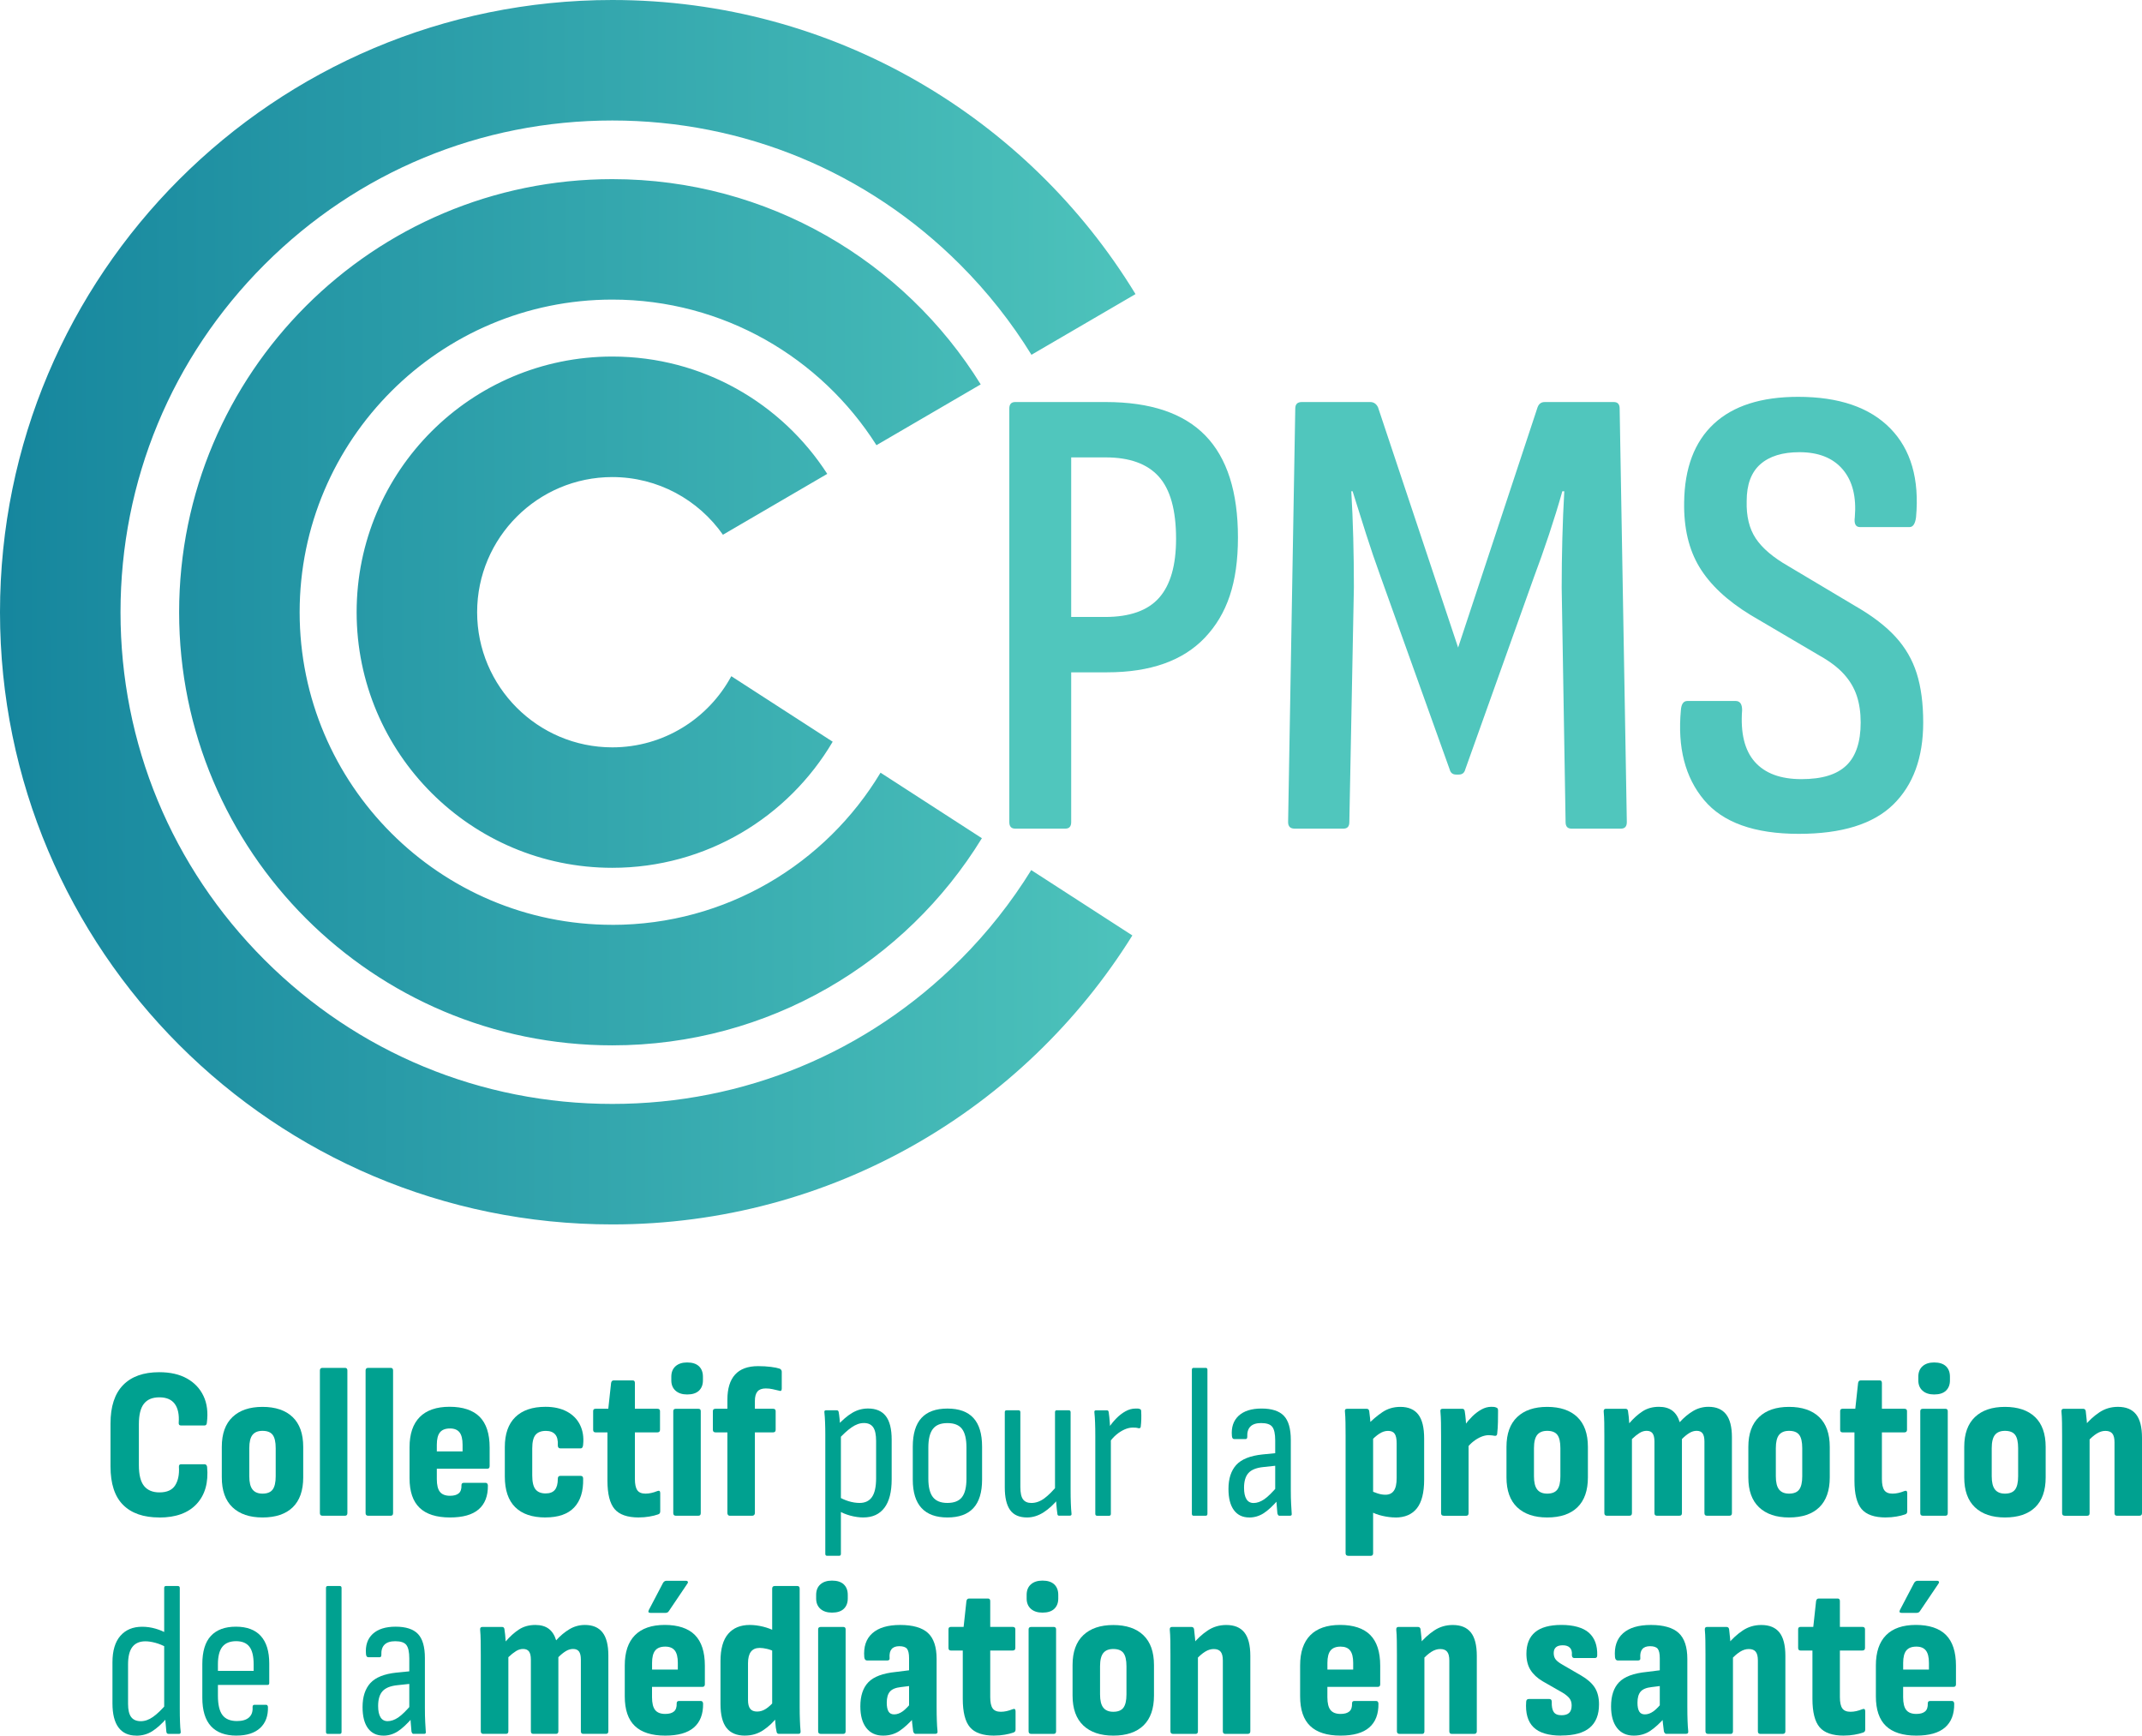 <svg width="274" height="222" viewBox="0 0 274 222" fill="none" xmlns="http://www.w3.org/2000/svg">
<g clip-path="url(#clip0_2002_535)">
<path fill-rule="evenodd" clip-rule="evenodd" d="M78.324 141.202C95.126 141.202 110.924 134.659 122.806 122.779L122.81 122.784C126.322 119.272 129.363 115.415 131.913 111.292L144.849 119.651C131.022 141.84 106.4 156.614 78.324 156.614C35.067 156.614 0 121.555 0 78.307C0 35.059 35.067 0 78.324 0C106.675 0 131.505 15.062 145.253 37.617L131.942 45.38C129.388 41.236 126.335 37.362 122.806 33.834C110.924 21.955 95.126 15.412 78.324 15.412C61.522 15.412 45.724 21.955 33.842 33.834C21.96 45.714 15.415 61.508 15.415 78.307C15.415 95.105 21.96 110.9 33.842 122.779C45.724 134.659 61.522 141.202 78.324 141.202ZM78.324 118.293C56.272 118.293 38.329 100.354 38.329 78.307C38.329 56.26 56.272 38.32 78.324 38.32C92.526 38.32 105.02 45.76 112.115 56.943L125.451 49.167C115.682 33.41 98.23 22.913 78.324 22.913C47.723 22.913 22.914 47.717 22.914 78.311C22.914 108.905 47.723 133.709 78.324 133.709C98.33 133.709 115.861 123.104 125.601 107.214L112.636 98.833C105.637 110.484 92.876 118.298 78.324 118.298V118.293ZM78.324 95.593C68.792 95.593 61.034 87.837 61.034 78.307C61.034 68.777 68.792 61.021 78.324 61.021C84.173 61.021 89.347 63.941 92.476 68.398L105.821 60.613C100 51.587 89.864 45.605 78.324 45.605C60.264 45.605 45.62 60.246 45.62 78.303C45.62 96.359 60.264 111 78.324 111C90.335 111 100.829 104.519 106.516 94.872L93.547 86.492C90.622 91.906 84.898 95.593 78.324 95.593Z" fill="url(#paint0_linear_2002_535)"/>
<path d="M129.859 105.989C129.359 105.989 129.109 105.71 129.109 105.156V52.257C129.109 51.703 129.359 51.424 129.859 51.424H141.441C147.161 51.424 151.411 52.853 154.19 55.715C156.968 58.576 158.356 62.92 158.356 68.752C158.356 74.583 156.952 78.569 154.148 81.539C151.344 84.509 147.161 85.996 141.608 85.996H137.025V105.156C137.025 105.71 136.775 105.989 136.275 105.989H129.859ZM137.025 78.915H141.358C144.524 78.915 146.828 78.094 148.274 76.457C149.719 74.82 150.44 72.309 150.44 68.918C150.44 65.253 149.703 62.6 148.232 60.963C146.761 59.326 144.495 58.505 141.441 58.505H137.025V78.915Z" fill="#50C6BD"/>
<path d="M165.605 105.989C165.051 105.989 164.772 105.71 164.772 105.156L165.688 52.257C165.688 51.703 165.967 51.424 166.521 51.424H175.27C175.716 51.424 176.049 51.645 176.27 52.091L186.519 82.83L196.684 52.091C196.851 51.645 197.155 51.424 197.601 51.424H206.433C206.933 51.424 207.183 51.703 207.183 52.257L208.1 105.156C208.1 105.71 207.85 105.989 207.35 105.989H201.017C200.517 105.989 200.267 105.71 200.267 105.156L199.767 75.166C199.767 73.055 199.797 70.959 199.851 68.877C199.905 66.794 199.988 64.782 200.101 62.837H199.851C199.351 64.616 198.78 66.461 198.143 68.377C197.505 70.293 196.851 72.138 196.184 73.917L187.436 98.408C187.323 98.854 187.048 99.075 186.602 99.075H186.269C185.823 99.075 185.548 98.854 185.436 98.408L176.603 73.75C175.937 71.917 175.312 70.085 174.729 68.252C174.145 66.419 173.575 64.616 173.021 62.837H172.854C172.966 64.724 173.05 66.711 173.104 68.793C173.158 70.876 173.187 72.971 173.187 75.083L172.604 105.156C172.604 105.71 172.354 105.989 171.854 105.989H165.605Z" fill="#50C6BD"/>
<path d="M230.097 106.656C224.431 106.656 220.39 105.214 217.973 102.324C215.557 99.437 214.57 95.605 215.016 90.828C215.07 90.049 215.349 89.661 215.849 89.661H222.015C222.569 89.661 222.848 90.049 222.848 90.828C222.627 93.772 223.169 95.98 224.473 97.45C225.777 98.921 227.764 99.658 230.43 99.658C233.097 99.658 234.959 99.075 236.18 97.909C237.4 96.742 238.013 94.91 238.013 92.41C238.013 91.132 237.846 89.995 237.513 88.995C237.179 87.995 236.638 87.079 235.888 86.246C235.138 85.413 234.126 84.634 232.847 83.913L223.931 78.665C220.931 76.832 218.753 74.791 217.39 72.542C216.028 70.293 215.378 67.531 215.432 64.253C215.486 59.867 216.753 56.518 219.223 54.215C221.694 51.912 225.293 50.758 230.014 50.758C235.234 50.758 239.167 52.103 241.804 54.798C244.441 57.493 245.541 61.283 245.095 66.169C244.983 67.002 244.708 67.419 244.262 67.419H237.929C237.375 67.419 237.15 67.002 237.263 66.169C237.484 63.558 236.971 61.517 235.721 60.046C234.471 58.576 232.626 57.839 230.18 57.839C228.014 57.839 226.347 58.351 225.181 59.38C224.014 60.409 223.431 61.975 223.431 64.087C223.377 66.032 223.764 67.627 224.598 68.877C225.431 70.126 226.818 71.305 228.764 72.417L237.429 77.582C239.542 78.802 241.221 80.094 242.471 81.456C243.72 82.818 244.624 84.371 245.179 86.121C245.733 87.87 246.012 89.965 246.012 92.41C246.012 96.909 244.733 100.408 242.179 102.907C239.625 105.406 235.596 106.656 230.097 106.656Z" fill="#50C6BD"/>
<path d="M20.368 194.097C18.356 194.097 16.815 193.56 15.744 192.489C14.673 191.419 14.136 189.773 14.136 187.562V182.08C14.136 179.902 14.673 178.265 15.744 177.165C16.815 176.066 18.356 175.516 20.368 175.516C21.772 175.516 22.951 175.782 23.914 176.32C24.872 176.857 25.58 177.603 26.034 178.565C26.488 179.523 26.63 180.66 26.463 181.972C26.447 182.213 26.343 182.33 26.159 182.33H23.139C22.935 182.33 22.843 182.209 22.86 181.972C22.935 180.939 22.768 180.139 22.36 179.577C21.951 179.015 21.297 178.731 20.393 178.731C19.489 178.731 18.848 179.002 18.414 179.548C17.981 180.093 17.765 180.964 17.765 182.163V187.399C17.765 188.636 17.985 189.528 18.431 190.073C18.873 190.619 19.531 190.89 20.398 190.89C21.356 190.89 22.026 190.59 22.406 189.99C22.785 189.39 22.947 188.603 22.889 187.624C22.872 187.403 22.964 187.291 23.168 187.291H26.159C26.343 187.291 26.455 187.403 26.493 187.624C26.676 189.619 26.234 191.198 25.164 192.36C24.093 193.522 22.493 194.105 20.372 194.105L20.368 194.097Z" fill="#00A190"/>
<path d="M33.579 194.097C31.933 194.097 30.659 193.664 29.742 192.797C28.83 191.931 28.372 190.656 28.372 188.978V185.071C28.372 183.392 28.83 182.118 29.742 181.251C30.654 180.385 31.933 179.952 33.579 179.952C35.225 179.952 36.525 180.385 37.429 181.251C38.333 182.118 38.787 183.392 38.787 185.071V188.978C38.787 190.656 38.337 191.931 37.445 192.797C36.55 193.664 35.262 194.097 33.583 194.097H33.579ZM33.579 191.048C34.187 191.048 34.621 190.873 34.879 190.523C35.137 190.173 35.267 189.611 35.267 188.832V185.233C35.267 184.438 35.137 183.871 34.879 183.53C34.621 183.188 34.187 183.017 33.579 183.017C33.008 183.017 32.583 183.188 32.304 183.53C32.029 183.871 31.888 184.438 31.888 185.233V188.832C31.888 189.607 32.025 190.169 32.304 190.523C32.583 190.873 33.004 191.048 33.579 191.048Z" fill="#00A190"/>
<path d="M41.253 193.876C41.032 193.876 40.92 193.764 40.92 193.543V175.295C40.92 175.074 41.032 174.962 41.253 174.962H44.132C44.336 174.962 44.436 175.074 44.436 175.295V193.543C44.436 193.764 44.336 193.876 44.132 193.876H41.253Z" fill="#00A190"/>
<path d="M47.098 193.876C46.878 193.876 46.765 193.764 46.765 193.543V175.295C46.765 175.074 46.878 174.962 47.098 174.962H49.977C50.181 174.962 50.281 175.074 50.281 175.295V193.543C50.281 193.764 50.181 193.876 49.977 193.876H47.098Z" fill="#00A190"/>
<path d="M57.568 194.097C55.831 194.097 54.535 193.685 53.677 192.864C52.819 192.043 52.389 190.781 52.389 189.082V185.121C52.389 183.421 52.823 182.134 53.689 181.255C54.556 180.381 55.831 179.939 57.51 179.939C59.189 179.939 60.509 180.368 61.359 181.226C62.209 182.084 62.634 183.392 62.634 185.146V187.528C62.634 187.749 62.534 187.862 62.33 187.862H55.877V189.19C55.877 189.948 56.01 190.49 56.276 190.823C56.543 191.156 56.972 191.323 57.564 191.323C58.064 191.323 58.434 191.219 58.684 191.006C58.934 190.794 59.047 190.448 59.03 189.969C59.03 189.765 59.13 189.665 59.334 189.665H62.105C62.288 189.665 62.392 189.778 62.409 189.998C62.426 191.348 62.034 192.364 61.23 193.06C60.426 193.755 59.205 194.097 57.56 194.097H57.568ZM55.877 185.65H59.172V184.792C59.172 184.071 59.043 183.546 58.785 183.213C58.526 182.88 58.118 182.713 57.564 182.713C56.972 182.713 56.543 182.88 56.276 183.213C56.01 183.546 55.877 184.071 55.877 184.792V185.65Z" fill="#00A190"/>
<path d="M69.783 194.097C68.083 194.097 66.792 193.66 65.904 192.781C65.017 191.906 64.575 190.598 64.575 188.861V185.096C64.575 183.417 65.021 182.138 65.917 181.26C66.813 180.385 68.1 179.943 69.779 179.943C70.85 179.943 71.762 180.147 72.52 180.552C73.279 180.96 73.837 181.526 74.195 182.255C74.553 182.984 74.691 183.821 74.595 184.763C74.578 185.096 74.466 185.262 74.262 185.262H71.687C71.466 185.262 71.354 185.133 71.354 184.875C71.391 184.229 71.275 183.759 71.008 183.463C70.741 183.167 70.346 183.022 69.829 183.022C69.237 183.022 68.8 183.188 68.513 183.521C68.225 183.855 68.083 184.434 68.083 185.267V188.728C68.083 189.557 68.221 190.148 68.5 190.498C68.779 190.848 69.212 191.023 69.8 191.023C70.337 191.023 70.729 190.869 70.979 190.565C71.229 190.261 71.354 189.794 71.354 189.165C71.354 188.907 71.454 188.778 71.658 188.778H74.291C74.495 188.778 74.595 188.899 74.595 189.136C74.633 190.744 74.249 191.968 73.445 192.818C72.641 193.668 71.42 194.093 69.775 194.093L69.783 194.097Z" fill="#00A190"/>
<path d="M81.719 194.097C80.261 194.097 79.228 193.739 78.615 193.018C78.007 192.298 77.703 191.09 77.703 189.39V183.213H76.178C75.974 183.213 75.874 183.101 75.874 182.88V180.497C75.874 180.293 75.974 180.193 76.178 180.193H77.811L78.17 176.899C78.207 176.678 78.315 176.565 78.503 176.565H80.94C81.123 176.565 81.215 176.678 81.215 176.899V180.193H84.094C84.315 180.193 84.427 180.293 84.427 180.497V182.88C84.427 183.101 84.315 183.213 84.094 183.213H81.215V189.165C81.215 189.832 81.315 190.311 81.519 190.606C81.723 190.902 82.073 191.048 82.573 191.048C82.815 191.048 83.056 191.019 83.306 190.965C83.556 190.911 83.819 190.827 84.098 190.715C84.34 190.623 84.456 190.715 84.456 190.994V193.318C84.456 193.522 84.365 193.651 84.177 193.705C83.865 193.818 83.494 193.909 83.069 193.98C82.644 194.055 82.19 194.093 81.711 194.093L81.719 194.097Z" fill="#00A190"/>
<path d="M87.898 178.365C87.269 178.365 86.777 178.202 86.414 177.882C86.056 177.557 85.873 177.119 85.873 176.565V176.095C85.873 175.524 86.052 175.074 86.414 174.753C86.773 174.433 87.269 174.27 87.898 174.27C88.564 174.27 89.064 174.433 89.406 174.753C89.747 175.078 89.918 175.524 89.918 176.095V176.565C89.918 177.119 89.747 177.557 89.406 177.882C89.064 178.206 88.56 178.365 87.898 178.365ZM86.456 193.876C86.235 193.876 86.123 193.764 86.123 193.543V180.502C86.123 180.297 86.235 180.197 86.456 180.197H89.335C89.539 180.197 89.639 180.297 89.639 180.502V193.543C89.639 193.764 89.539 193.876 89.335 193.876H86.456Z" fill="#00A190"/>
<path d="M93.326 193.876C93.251 193.876 93.189 193.843 93.13 193.78C93.076 193.714 93.047 193.639 93.047 193.543V183.213H91.522C91.301 183.213 91.189 183.101 91.189 182.88V180.497C91.189 180.293 91.301 180.193 91.522 180.193H93.047V179.031C93.047 177.611 93.376 176.54 94.03 175.82C94.684 175.099 95.668 174.741 96.98 174.741C97.571 174.741 98.117 174.774 98.613 174.837C99.109 174.899 99.488 174.978 99.75 175.07C99.917 175.162 100 175.291 100 175.457V177.619C100 177.898 99.871 177.977 99.613 177.869C99.371 177.815 99.113 177.752 98.838 177.69C98.559 177.623 98.267 177.594 97.951 177.594C97.471 177.594 97.121 177.723 96.897 177.982C96.676 178.24 96.563 178.648 96.563 179.198V180.193H98.888C99.109 180.193 99.221 180.293 99.221 180.497V182.88C99.221 183.101 99.109 183.213 98.888 183.213H96.563V193.543C96.563 193.635 96.53 193.714 96.467 193.78C96.401 193.847 96.326 193.876 96.234 193.876H93.326Z" fill="#00A190"/>
<path d="M105.791 198.999C105.645 198.999 105.571 198.916 105.571 198.75V183.517C105.571 182.926 105.562 182.397 105.541 181.926C105.525 181.455 105.496 181.043 105.458 180.693C105.421 180.489 105.487 180.389 105.654 180.389H107.037C107.183 180.389 107.266 180.472 107.287 180.639C107.324 180.843 107.362 181.126 107.399 181.497C107.437 181.868 107.454 182.188 107.454 182.468L107.566 183.409V198.75C107.566 198.916 107.491 198.999 107.345 198.999H105.795H105.791ZM110.47 194.097C109.916 194.097 109.349 194.018 108.766 193.86C108.183 193.701 107.691 193.493 107.283 193.235L107.254 191.435C107.641 191.677 108.074 191.869 108.553 192.018C109.033 192.164 109.503 192.239 109.966 192.239C110.666 192.239 111.195 191.985 111.545 191.477C111.895 190.969 112.07 190.173 112.07 189.082V184.317C112.07 183.505 111.945 182.917 111.695 182.559C111.445 182.201 111.053 182.018 110.516 182.018C109.978 182.018 109.474 182.201 108.937 182.572C108.399 182.942 107.799 183.496 107.137 184.234L107.054 182.405C107.737 181.647 108.391 181.085 109.02 180.714C109.649 180.343 110.32 180.16 111.041 180.16C112.057 180.16 112.811 180.485 113.311 181.13C113.811 181.776 114.061 182.784 114.061 184.15V189.219C114.061 190.827 113.753 192.039 113.132 192.86C112.511 193.68 111.624 194.093 110.457 194.093L110.47 194.097Z" fill="#00A190"/>
<path d="M121.189 194.097C119.731 194.097 118.627 193.697 117.881 192.893C117.136 192.089 116.761 190.877 116.761 189.253V185.042C116.761 183.401 117.132 182.176 117.869 181.372C118.606 180.568 119.715 180.168 121.194 180.168C122.673 180.168 123.781 180.568 124.518 181.372C125.256 182.176 125.626 183.396 125.626 185.042V189.253C125.626 190.877 125.256 192.089 124.518 192.893C123.781 193.697 122.673 194.097 121.194 194.097H121.189ZM121.189 192.239C122.056 192.239 122.681 191.989 123.06 191.494C123.439 190.994 123.627 190.211 123.627 189.14V185.154C123.627 184.063 123.439 183.271 123.06 182.772C122.681 182.272 122.06 182.026 121.189 182.026C120.319 182.026 119.723 182.276 119.335 182.772C118.948 183.271 118.752 184.063 118.752 185.154V189.14C118.752 190.211 118.948 190.998 119.335 191.494C119.723 191.993 120.344 192.239 121.189 192.239Z" fill="#00A190"/>
<path d="M131.384 194.097C130.388 194.097 129.663 193.78 129.209 193.143C128.755 192.506 128.53 191.544 128.53 190.248V180.639C128.53 180.472 128.605 180.389 128.751 180.389H130.301C130.447 180.389 130.522 180.472 130.522 180.639V190.194C130.522 190.952 130.638 191.481 130.867 191.785C131.096 192.089 131.455 192.243 131.934 192.243C132.505 192.243 133.059 192.043 133.596 191.648C134.129 191.252 134.721 190.656 135.367 189.861L135.45 191.631C134.821 192.406 134.167 193.01 133.484 193.447C132.8 193.88 132.101 194.097 131.38 194.097H131.384ZM135.508 193.876C135.342 193.876 135.258 193.793 135.258 193.626C135.204 193.256 135.159 192.831 135.121 192.352C135.084 191.873 135.067 191.473 135.067 191.16L134.954 190.661V180.635C134.954 180.468 135.029 180.385 135.175 180.385H136.7C136.867 180.385 136.95 180.468 136.95 180.635V190.519C136.95 191.202 136.958 191.794 136.979 192.289C136.996 192.789 137.025 193.214 137.062 193.564C137.1 193.768 137.025 193.868 136.842 193.868H135.513L135.508 193.876Z" fill="#00A190"/>
<path d="M140.329 193.876C140.183 193.876 140.108 193.793 140.108 193.626V183.713C140.108 183.013 140.1 182.422 140.079 181.943C140.062 181.464 140.033 181.047 139.995 180.697C139.958 180.493 140.025 180.393 140.191 180.393H141.604C141.733 180.393 141.808 180.477 141.824 180.643C141.879 181.014 141.924 181.447 141.962 181.943C141.999 182.443 142.016 182.847 142.016 183.163L142.099 183.771V193.63C142.099 193.797 142.024 193.88 141.879 193.88H140.329V193.876ZM141.879 184.542L141.824 182.63C142.104 182.205 142.424 181.805 142.795 181.426C143.166 181.047 143.558 180.743 143.974 180.514C144.391 180.285 144.807 180.168 145.232 180.168H145.549C145.632 180.168 145.711 180.185 145.782 180.222C145.857 180.239 145.907 180.272 145.936 180.318C145.966 180.364 145.978 180.435 145.978 180.527C145.995 180.876 146.003 181.214 145.991 181.539C145.982 181.864 145.957 182.18 145.92 182.493C145.903 182.642 145.807 182.705 145.641 182.684C145.528 182.647 145.416 182.626 145.295 182.613C145.174 182.605 145.041 182.601 144.895 182.601C144.562 182.601 144.216 182.68 143.858 182.838C143.499 182.997 143.145 183.217 142.803 183.505C142.462 183.792 142.154 184.138 141.874 184.542H141.879Z" fill="#00A190"/>
<path d="M152.681 193.876C152.536 193.876 152.461 193.793 152.461 193.626V175.212C152.461 175.045 152.536 174.962 152.681 174.962H154.231C154.377 174.962 154.452 175.045 154.452 175.212V193.626C154.452 193.793 154.377 193.876 154.231 193.876H152.681Z" fill="#00A190"/>
<path d="M159.801 194.097C158.951 194.097 158.297 193.785 157.835 193.156C157.372 192.527 157.143 191.623 157.143 190.44C157.143 189.128 157.477 188.111 158.139 187.378C158.806 186.649 159.922 186.2 161.489 186.037L163.426 185.846V187.453L161.597 187.649C160.71 187.741 160.076 187.995 159.701 188.411C159.322 188.828 159.135 189.461 159.135 190.307C159.135 190.936 159.235 191.415 159.439 191.748C159.643 192.081 159.947 192.248 160.351 192.248C160.793 192.248 161.247 192.089 161.709 191.777C162.172 191.464 162.763 190.881 163.48 190.032L163.534 191.802C162.83 192.614 162.201 193.201 161.639 193.56C161.076 193.918 160.46 194.101 159.797 194.101L159.801 194.097ZM163.651 193.876C163.538 193.876 163.455 193.776 163.401 193.572C163.384 193.314 163.351 192.931 163.305 192.422C163.259 191.914 163.234 191.477 163.234 191.106L163.122 190.636V184.238C163.122 183.409 162.997 182.83 162.747 182.505C162.497 182.18 162.022 182.022 161.322 182.022C160.085 182.022 159.493 182.613 159.547 183.792C159.547 183.975 159.472 184.071 159.326 184.071H157.885C157.702 184.071 157.597 183.934 157.581 183.655C157.489 182.567 157.777 181.714 158.439 181.093C159.106 180.477 160.08 180.164 161.376 180.164C162.672 180.164 163.638 180.472 164.23 181.093C164.822 181.714 165.117 182.742 165.117 184.179V190.548C165.117 191.269 165.13 191.877 165.159 192.377C165.188 192.877 165.209 193.272 165.23 193.568C165.267 193.772 165.201 193.872 165.034 193.872H163.651V193.876Z" fill="#00A190"/>
<path d="M172.458 198.999C172.237 198.999 172.125 198.887 172.125 198.666V183.6C172.125 183.009 172.121 182.455 172.112 181.939C172.104 181.422 172.079 180.96 172.042 180.556C172.004 180.314 172.096 180.197 172.321 180.197H174.812C174.995 180.197 175.108 180.289 175.145 180.477C175.183 180.718 175.22 181.035 175.258 181.43C175.295 181.826 175.32 182.193 175.341 182.526L175.645 183.717V198.67C175.645 198.891 175.545 199.004 175.341 199.004H172.462L172.458 198.999ZM178.499 194.097C177.983 194.097 177.424 194.026 176.824 193.889C176.224 193.751 175.704 193.551 175.258 193.293L175.229 190.606C175.541 190.773 175.874 190.91 176.224 191.023C176.574 191.135 176.908 191.19 177.22 191.19C177.699 191.19 178.062 191.019 178.299 190.677C178.541 190.336 178.657 189.794 178.657 189.057V184.6C178.657 184.046 178.574 183.646 178.407 183.396C178.241 183.146 177.953 183.022 177.549 183.022C177.178 183.022 176.812 183.142 176.441 183.384C176.07 183.625 175.683 183.967 175.279 184.409L174.862 182.305C175.508 181.639 176.162 181.08 176.829 180.631C177.495 180.181 178.258 179.952 179.128 179.952C180.161 179.952 180.928 180.281 181.428 180.935C181.928 181.589 182.174 182.609 182.174 183.996V189.257C182.174 190.919 181.865 192.143 181.245 192.926C180.624 193.71 179.707 194.105 178.487 194.105L178.499 194.097Z" fill="#00A190"/>
<path d="M184.673 193.876C184.452 193.876 184.34 193.764 184.34 193.543V183.684C184.34 183.055 184.336 182.484 184.328 181.968C184.319 181.451 184.294 180.981 184.257 180.556C184.219 180.314 184.311 180.197 184.536 180.197H187.056C187.223 180.197 187.323 180.289 187.36 180.477C187.415 180.789 187.46 181.172 187.498 181.626C187.535 182.08 187.552 182.472 187.552 182.805L187.856 183.884V193.547C187.856 193.768 187.756 193.88 187.552 193.88H184.673V193.876ZM187.581 185.287L187.36 182.297C187.656 181.893 187.99 181.51 188.356 181.147C188.727 180.789 189.114 180.497 189.519 180.277C189.923 180.056 190.339 179.943 190.764 179.943C190.893 179.943 191.006 179.948 191.098 179.956C191.189 179.964 191.281 179.989 191.377 180.027C191.489 180.064 191.556 180.114 191.585 180.181C191.614 180.247 191.627 180.335 191.627 180.443C191.627 180.885 191.622 181.368 191.614 181.884C191.606 182.401 191.572 182.901 191.518 183.38C191.502 183.584 191.397 183.675 191.214 183.655C191.102 183.638 190.985 183.617 190.856 183.6C190.727 183.584 190.589 183.571 190.439 183.571C190.127 183.571 189.802 183.642 189.469 183.78C189.135 183.917 188.806 184.113 188.485 184.363C188.16 184.613 187.86 184.921 187.585 185.292L187.581 185.287Z" fill="#00A190"/>
<path d="M197.913 194.097C196.268 194.097 194.993 193.664 194.076 192.797C193.164 191.931 192.706 190.656 192.706 188.978V185.071C192.706 183.392 193.164 182.118 194.076 181.251C194.989 180.385 196.268 179.952 197.913 179.952C199.559 179.952 200.859 180.385 201.763 181.251C202.667 182.118 203.121 183.392 203.121 185.071V188.978C203.121 190.656 202.671 191.931 201.78 192.797C200.884 193.664 199.597 194.097 197.918 194.097H197.913ZM197.913 191.048C198.522 191.048 198.955 190.873 199.213 190.523C199.472 190.173 199.601 189.611 199.601 188.832V185.233C199.601 184.438 199.472 183.871 199.213 183.53C198.955 183.188 198.522 183.017 197.913 183.017C197.343 183.017 196.918 183.188 196.639 183.53C196.364 183.871 196.222 184.438 196.222 185.233V188.832C196.222 189.607 196.359 190.169 196.639 190.523C196.918 190.873 197.338 191.048 197.913 191.048Z" fill="#00A190"/>
<path d="M205.558 193.876C205.338 193.876 205.225 193.764 205.225 193.543V183.713C205.225 183.084 205.221 182.505 205.213 181.968C205.204 181.435 205.179 180.96 205.142 180.556C205.125 180.314 205.217 180.197 205.421 180.197H207.941C208.108 180.197 208.208 180.281 208.245 180.447C208.283 180.668 208.316 180.918 208.341 181.193C208.366 181.468 208.391 181.755 208.412 182.051C208.95 181.422 209.512 180.914 210.104 180.527C210.695 180.139 211.395 179.943 212.207 179.943C212.907 179.943 213.478 180.106 213.911 180.427C214.345 180.751 214.666 181.243 214.866 181.909C215.399 181.318 215.97 180.843 216.569 180.485C217.169 180.127 217.828 179.943 218.548 179.943C219.544 179.943 220.294 180.26 220.794 180.897C221.294 181.535 221.544 182.518 221.544 183.846V193.539C221.544 193.76 221.444 193.872 221.24 193.872H218.332C218.128 193.872 218.028 193.76 218.028 193.539V184.371C218.028 183.909 217.948 183.567 217.794 183.346C217.636 183.126 217.382 183.013 217.032 183.013C216.719 183.013 216.407 183.105 216.103 183.292C215.799 183.476 215.478 183.734 215.149 184.067V193.539C215.149 193.76 215.049 193.872 214.845 193.872H211.937C211.733 193.872 211.633 193.76 211.633 193.539V184.371C211.633 183.909 211.553 183.567 211.399 183.346C211.241 183.126 210.987 183.013 210.637 183.013C210.324 183.013 210.016 183.105 209.724 183.292C209.429 183.476 209.104 183.734 208.754 184.067V193.539C208.754 193.76 208.654 193.872 208.45 193.872H205.571L205.558 193.876Z" fill="#00A190"/>
<path d="M228.851 194.097C227.206 194.097 225.931 193.664 225.014 192.797C224.102 191.931 223.644 190.656 223.644 188.978V185.071C223.644 183.392 224.102 182.118 225.014 181.251C225.927 180.385 227.206 179.952 228.851 179.952C230.497 179.952 231.797 180.385 232.701 181.251C233.605 182.118 234.059 183.392 234.059 185.071V188.978C234.059 190.656 233.609 191.931 232.717 192.797C231.822 193.664 230.534 194.097 228.855 194.097H228.851ZM228.851 191.048C229.46 191.048 229.893 190.873 230.151 190.523C230.409 190.173 230.539 189.611 230.539 188.832V185.233C230.539 184.438 230.409 183.871 230.151 183.53C229.893 183.188 229.46 183.017 228.851 183.017C228.28 183.017 227.856 183.188 227.576 183.53C227.301 183.871 227.16 184.438 227.16 185.233V188.832C227.16 189.607 227.297 190.169 227.576 190.523C227.856 190.873 228.276 191.048 228.851 191.048Z" fill="#00A190"/>
<path d="M241.233 194.097C239.775 194.097 238.742 193.739 238.129 193.018C237.521 192.298 237.217 191.09 237.217 189.39V183.213H235.692C235.488 183.213 235.388 183.101 235.388 182.88V180.497C235.388 180.293 235.488 180.193 235.692 180.193H237.325L237.683 176.899C237.721 176.678 237.829 176.565 238.017 176.565H240.454C240.637 176.565 240.729 176.678 240.729 176.899V180.193H243.608C243.829 180.193 243.941 180.293 243.941 180.497V182.88C243.941 183.101 243.829 183.213 243.608 183.213H240.729V189.165C240.729 189.832 240.829 190.311 241.033 190.606C241.237 190.902 241.587 191.048 242.087 191.048C242.329 191.048 242.57 191.019 242.82 190.965C243.07 190.911 243.333 190.827 243.612 190.715C243.854 190.623 243.97 190.715 243.97 190.994V193.318C243.97 193.522 243.879 193.651 243.691 193.705C243.379 193.818 243.008 193.909 242.583 193.98C242.158 194.055 241.704 194.093 241.225 194.093L241.233 194.097Z" fill="#00A190"/>
<path d="M247.411 178.365C246.782 178.365 246.291 178.202 245.928 177.882C245.57 177.557 245.387 177.119 245.387 176.565V176.095C245.387 175.524 245.566 175.074 245.928 174.753C246.287 174.433 246.782 174.27 247.411 174.27C248.078 174.27 248.578 174.433 248.92 174.753C249.261 175.078 249.432 175.524 249.432 176.095V176.565C249.432 177.119 249.261 177.557 248.92 177.882C248.578 178.206 248.074 178.365 247.411 178.365ZM245.97 193.876C245.749 193.876 245.637 193.764 245.637 193.543V180.502C245.637 180.297 245.749 180.197 245.97 180.197H248.849C249.053 180.197 249.153 180.297 249.153 180.502V193.543C249.153 193.764 249.053 193.876 248.849 193.876H245.97Z" fill="#00A190"/>
<path d="M256.469 194.097C254.823 194.097 253.548 193.664 252.632 192.797C251.719 191.931 251.261 190.656 251.261 188.978V185.071C251.261 183.392 251.719 182.118 252.632 181.251C253.544 180.385 254.823 179.952 256.469 179.952C258.114 179.952 259.414 180.385 260.318 181.251C261.222 182.118 261.677 183.392 261.677 185.071V188.978C261.677 190.656 261.227 191.931 260.335 192.797C259.439 193.664 258.152 194.097 256.473 194.097H256.469ZM256.469 191.048C257.077 191.048 257.51 190.873 257.769 190.523C258.027 190.173 258.156 189.611 258.156 188.832V185.233C258.156 184.438 258.027 183.871 257.769 183.53C257.51 183.188 257.077 183.017 256.469 183.017C255.898 183.017 255.473 183.188 255.194 183.53C254.919 183.871 254.777 184.438 254.777 185.233V188.832C254.777 189.607 254.915 190.169 255.194 190.523C255.473 190.873 255.894 191.048 256.469 191.048Z" fill="#00A190"/>
<path d="M264.114 193.876C263.893 193.876 263.78 193.764 263.78 193.543V183.713C263.78 183.084 263.776 182.501 263.768 181.955C263.759 181.41 263.734 180.943 263.697 180.556C263.68 180.314 263.772 180.197 263.976 180.197H266.467C266.651 180.197 266.763 180.289 266.801 180.477C266.838 180.772 266.88 181.16 266.926 181.639C266.972 182.118 267.005 182.526 267.022 182.859L267.297 183.8V193.547C267.297 193.768 267.197 193.88 266.992 193.88H264.114V193.876ZM270.788 193.876C270.584 193.876 270.484 193.764 270.484 193.543V184.488C270.484 183.971 270.392 183.596 270.205 183.367C270.021 183.138 269.725 183.022 269.317 183.022C268.946 183.022 268.58 183.138 268.209 183.367C267.838 183.6 267.451 183.934 267.047 184.379L266.63 182.413C267.201 181.714 267.838 181.126 268.542 180.656C269.242 180.185 270.038 179.948 270.925 179.948C271.958 179.948 272.729 180.264 273.237 180.901C273.746 181.539 274 182.538 274 183.905V193.543C274 193.764 273.887 193.876 273.667 193.876H270.788Z" fill="#00A190"/>
<path d="M17.431 222C16.436 222 15.677 221.654 15.161 220.963C14.644 220.271 14.386 219.243 14.386 217.876V212.616C14.386 211.141 14.723 210.012 15.398 209.238C16.073 208.463 16.998 208.076 18.181 208.076C18.773 208.076 19.348 208.159 19.914 208.325C20.477 208.492 20.935 208.684 21.285 208.909L21.339 210.737C20.839 210.458 20.352 210.258 19.873 210.129C19.393 210 18.968 209.937 18.598 209.937C17.86 209.937 17.306 210.179 16.935 210.658C16.565 211.137 16.381 211.887 16.381 212.899V217.939C16.381 218.714 16.515 219.276 16.781 219.63C17.048 219.98 17.46 220.155 18.015 220.155C18.531 220.155 19.048 219.976 19.564 219.613C20.081 219.255 20.681 218.676 21.364 217.881L21.393 219.709C20.71 220.484 20.068 221.063 19.468 221.442C18.869 221.821 18.189 222.008 17.431 222.008V222ZM21.56 221.779C21.393 221.779 21.302 221.688 21.281 221.5C21.243 221.15 21.206 220.73 21.168 220.242C21.131 219.755 21.114 219.372 21.114 219.093L21.002 218.568V203.115C21.002 202.948 21.077 202.865 21.222 202.865H22.747C22.914 202.865 22.997 202.948 22.997 203.115V218.514C22.997 219.159 23.006 219.747 23.026 220.271C23.043 220.796 23.072 221.192 23.11 221.45C23.147 221.671 23.072 221.783 22.889 221.783H21.56V221.779Z" fill="#00A190"/>
<path d="M30.259 222C28.817 222 27.73 221.6 26.988 220.796C26.251 219.992 25.88 218.78 25.88 217.156V212.861C25.88 211.237 26.243 210.033 26.976 209.246C27.705 208.463 28.771 208.067 30.175 208.067C31.579 208.067 32.642 208.463 33.363 209.258C34.083 210.054 34.442 211.224 34.442 212.774V215.265C34.442 215.431 34.375 215.515 34.246 215.515H27.876V216.898C27.876 218.043 28.072 218.868 28.459 219.376C28.846 219.884 29.467 220.138 30.313 220.138C30.996 220.138 31.509 219.984 31.85 219.68C32.192 219.376 32.346 218.939 32.309 218.364C32.309 218.16 32.383 218.06 32.529 218.06H34.054C34.167 218.06 34.237 218.143 34.275 218.31C34.312 219.472 33.979 220.376 33.279 221.025C32.575 221.671 31.571 221.996 30.259 221.996V222ZM27.876 213.719H32.446V212.886C32.446 211.853 32.267 211.1 31.904 210.629C31.546 210.158 30.975 209.921 30.2 209.921C29.425 209.921 28.821 210.162 28.442 210.641C28.063 211.12 27.876 211.87 27.876 212.882V213.715V213.719Z" fill="#00A190"/>
<path d="M41.92 221.779C41.774 221.779 41.699 221.696 41.699 221.529V203.115C41.699 202.948 41.774 202.865 41.92 202.865H43.47C43.615 202.865 43.691 202.948 43.691 203.115V221.529C43.691 221.696 43.615 221.779 43.47 221.779H41.92Z" fill="#00A190"/>
<path d="M49.036 222C48.186 222 47.532 221.688 47.069 221.059C46.607 220.43 46.378 219.526 46.378 218.343C46.378 217.031 46.711 216.015 47.373 215.281C48.04 214.553 49.157 214.103 50.723 213.94L52.66 213.749V215.356L50.831 215.552C49.944 215.644 49.311 215.898 48.936 216.314C48.557 216.731 48.369 217.364 48.369 218.21C48.369 218.839 48.469 219.318 48.673 219.651C48.877 219.984 49.181 220.151 49.586 220.151C50.027 220.151 50.481 219.992 50.944 219.68C51.406 219.368 51.998 218.784 52.714 217.935L52.769 219.705C52.065 220.517 51.435 221.104 50.873 221.463C50.31 221.821 49.694 222.004 49.032 222.004L49.036 222ZM52.885 221.779C52.773 221.779 52.689 221.679 52.635 221.475C52.619 221.217 52.585 220.834 52.539 220.326C52.494 219.817 52.469 219.38 52.469 219.009L52.356 218.539V212.141C52.356 211.312 52.231 210.733 51.981 210.408C51.731 210.083 51.256 209.925 50.556 209.925C49.319 209.925 48.727 210.516 48.782 211.695C48.782 211.878 48.707 211.974 48.561 211.974H47.119C46.936 211.974 46.832 211.837 46.815 211.558C46.724 210.471 47.011 209.617 47.673 208.996C48.34 208.38 49.315 208.067 50.611 208.067C51.906 208.067 52.873 208.375 53.464 208.996C54.056 209.617 54.352 210.646 54.352 212.083V218.451C54.352 219.172 54.364 219.78 54.393 220.28C54.422 220.78 54.443 221.175 54.464 221.471C54.502 221.675 54.435 221.775 54.268 221.775H52.885V221.779Z" fill="#00A190"/>
<path d="M61.834 221.779C61.613 221.779 61.501 221.667 61.501 221.446V211.616C61.501 210.987 61.497 210.408 61.488 209.871C61.48 209.338 61.455 208.863 61.417 208.459C61.401 208.217 61.492 208.101 61.697 208.101H64.217C64.384 208.101 64.484 208.184 64.521 208.35C64.559 208.571 64.592 208.821 64.617 209.096C64.642 209.371 64.667 209.658 64.688 209.954C65.225 209.325 65.788 208.817 66.379 208.43C66.971 208.042 67.671 207.846 68.483 207.846C69.183 207.846 69.754 208.009 70.187 208.33C70.621 208.655 70.941 209.146 71.141 209.812C71.674 209.221 72.245 208.746 72.845 208.388C73.445 208.03 74.103 207.846 74.824 207.846C75.82 207.846 76.57 208.163 77.07 208.8C77.57 209.438 77.82 210.421 77.82 211.749V221.442C77.82 221.663 77.72 221.775 77.516 221.775H74.608C74.403 221.775 74.303 221.663 74.303 221.442V212.274C74.303 211.812 74.224 211.47 74.07 211.249C73.912 211.029 73.658 210.916 73.308 210.916C72.995 210.916 72.683 211.008 72.379 211.195C72.075 211.379 71.754 211.637 71.425 211.97V221.442C71.425 221.663 71.325 221.775 71.12 221.775H68.213C68.008 221.775 67.908 221.663 67.908 221.442V212.274C67.908 211.812 67.829 211.47 67.675 211.249C67.517 211.029 67.263 210.916 66.913 210.916C66.6 210.916 66.292 211.008 66 211.195C65.704 211.379 65.379 211.637 65.029 211.97V221.442C65.029 221.663 64.93 221.775 64.725 221.775H61.847L61.834 221.779Z" fill="#00A190"/>
<path d="M85.098 222C83.361 222 82.065 221.588 81.207 220.767C80.349 219.947 79.919 218.684 79.919 216.985V213.024C79.919 211.324 80.353 210.037 81.219 209.159C82.086 208.284 83.361 207.842 85.04 207.842C86.719 207.842 88.039 208.271 88.889 209.129C89.739 209.987 90.164 211.295 90.164 213.049V215.431C90.164 215.652 90.064 215.765 89.86 215.765H83.406V217.093C83.406 217.851 83.54 218.393 83.806 218.726C84.073 219.059 84.502 219.226 85.094 219.226C85.594 219.226 85.965 219.122 86.215 218.909C86.465 218.697 86.577 218.351 86.56 217.872C86.56 217.668 86.66 217.568 86.864 217.568H89.635C89.818 217.568 89.922 217.681 89.939 217.901C89.956 219.251 89.564 220.267 88.76 220.963C87.956 221.658 86.735 222 85.09 222H85.098ZM83.19 206.297C82.948 206.297 82.886 206.176 82.994 205.939L84.823 202.448C84.936 202.282 85.073 202.198 85.24 202.198H87.76C87.873 202.198 87.944 202.236 87.981 202.311C88.018 202.386 87.998 202.469 87.927 202.561L85.573 206.051C85.481 206.218 85.331 206.301 85.131 206.301H83.194L83.19 206.297ZM83.411 213.553H86.706V212.695C86.706 211.974 86.577 211.449 86.319 211.116C86.06 210.783 85.652 210.616 85.098 210.616C84.506 210.616 84.077 210.783 83.811 211.116C83.544 211.449 83.411 211.974 83.411 212.695V213.553Z" fill="#00A190"/>
<path d="M95.293 222C94.239 222 93.455 221.671 92.939 221.017C92.422 220.363 92.164 219.343 92.164 217.956V212.474C92.164 210.904 92.493 209.742 93.147 208.984C93.801 208.225 94.722 207.846 95.905 207.846C96.459 207.846 97.03 207.921 97.621 208.067C98.213 208.217 98.721 208.409 99.146 208.65L99.175 211.308C98.826 211.125 98.476 210.991 98.121 210.908C97.772 210.825 97.455 210.783 97.18 210.783C96.68 210.783 96.309 210.945 96.059 211.266C95.809 211.591 95.684 212.083 95.684 212.749V217.456C95.684 217.956 95.776 218.322 95.963 218.564C96.147 218.805 96.442 218.922 96.851 218.922C97.259 218.922 97.613 218.805 97.971 218.576C98.33 218.347 98.713 217.989 99.121 217.51L99.509 219.53C98.955 220.251 98.33 220.842 97.638 221.304C96.947 221.767 96.163 221.996 95.297 221.996L95.293 222ZM99.667 221.779C99.463 221.779 99.355 221.679 99.334 221.475C99.259 221.179 99.209 220.805 99.18 220.355C99.15 219.901 99.13 219.509 99.109 219.176L98.775 218.289V203.198C98.775 202.977 98.888 202.865 99.109 202.865H101.988C102.192 202.865 102.292 202.977 102.292 203.198V218.289C102.292 218.897 102.3 219.472 102.321 220.005C102.338 220.542 102.367 221 102.404 221.388C102.442 221.646 102.35 221.775 102.129 221.775H99.663L99.667 221.779Z" fill="#00A190"/>
<path d="M106.425 206.268C105.795 206.268 105.304 206.105 104.941 205.785C104.583 205.46 104.4 205.022 104.4 204.468V203.998C104.4 203.427 104.579 202.977 104.941 202.657C105.3 202.336 105.795 202.173 106.425 202.173C107.091 202.173 107.591 202.336 107.933 202.657C108.274 202.981 108.445 203.427 108.445 203.998V204.468C108.445 205.022 108.274 205.46 107.933 205.785C107.591 206.11 107.087 206.268 106.425 206.268ZM104.987 221.779C104.766 221.779 104.654 221.667 104.654 221.446V208.405C104.654 208.2 104.766 208.101 104.987 208.101H107.866C108.07 208.101 108.17 208.2 108.17 208.405V221.446C108.17 221.667 108.07 221.779 107.866 221.779H104.987Z" fill="#00A190"/>
<path d="M112.961 222C112.036 222 111.324 221.671 110.816 221.017C110.307 220.363 110.053 219.443 110.053 218.26C110.053 216.91 110.395 215.881 111.078 215.173C111.761 214.461 112.932 214.024 114.594 213.857L116.59 213.607L116.561 215.627L115.232 215.794C114.565 215.869 114.099 216.06 113.832 216.377C113.565 216.689 113.432 217.16 113.432 217.789C113.432 218.289 113.507 218.659 113.653 218.909C113.799 219.159 114.04 219.284 114.374 219.284C114.744 219.284 115.107 219.155 115.469 218.897C115.828 218.639 116.257 218.197 116.757 217.568L117.007 219.617C116.302 220.413 115.653 221.005 115.053 221.404C114.453 221.8 113.757 222 112.961 222ZM117.144 221.779C116.977 221.779 116.869 221.667 116.811 221.446C116.773 221.204 116.732 220.859 116.686 220.409C116.64 219.955 116.607 219.538 116.59 219.147L116.286 218.455V212.116C116.286 211.524 116.198 211.12 116.023 210.895C115.848 210.675 115.519 210.562 115.04 210.562C114.136 210.562 113.719 211.062 113.794 212.058C113.832 212.278 113.728 212.391 113.49 212.391H110.916C110.711 212.391 110.591 212.253 110.557 211.974C110.445 210.646 110.786 209.625 111.582 208.913C112.378 208.2 113.565 207.846 115.157 207.846C116.748 207.846 117.965 208.188 118.702 208.871C119.44 209.554 119.81 210.662 119.81 212.195V218.26C119.81 218.997 119.819 219.617 119.84 220.113C119.856 220.613 119.885 221.046 119.923 221.413C119.96 221.654 119.869 221.771 119.648 221.771H117.157L117.144 221.779Z" fill="#00A190"/>
<path d="M127.172 222C125.714 222 124.681 221.642 124.068 220.921C123.46 220.201 123.156 218.993 123.156 217.293V211.116H121.631C121.427 211.116 121.327 211.004 121.327 210.783V208.4C121.327 208.196 121.427 208.096 121.631 208.096H123.264L123.622 204.802C123.66 204.581 123.768 204.468 123.956 204.468H126.393C126.576 204.468 126.668 204.581 126.668 204.802V208.096H129.547C129.768 208.096 129.88 208.196 129.88 208.4V210.783C129.88 211.004 129.768 211.116 129.547 211.116H126.668V217.068C126.668 217.735 126.768 218.214 126.972 218.51C127.176 218.805 127.526 218.951 128.026 218.951C128.268 218.951 128.509 218.922 128.759 218.868C129.009 218.814 129.272 218.73 129.551 218.618C129.793 218.526 129.909 218.618 129.909 218.897V221.221C129.909 221.425 129.818 221.554 129.63 221.608C129.318 221.721 128.947 221.813 128.522 221.883C128.097 221.958 127.643 221.996 127.164 221.996L127.172 222Z" fill="#00A190"/>
<path d="M133.35 206.268C132.721 206.268 132.23 206.105 131.867 205.785C131.509 205.46 131.326 205.022 131.326 204.468V203.998C131.326 203.427 131.505 202.977 131.867 202.657C132.226 202.336 132.721 202.173 133.35 202.173C134.017 202.173 134.517 202.336 134.859 202.657C135.2 202.981 135.371 203.427 135.371 203.998V204.468C135.371 205.022 135.2 205.46 134.859 205.785C134.517 206.11 134.013 206.268 133.35 206.268ZM131.909 221.779C131.688 221.779 131.576 221.667 131.576 221.446V208.405C131.576 208.2 131.688 208.101 131.909 208.101H134.788C134.992 208.101 135.092 208.2 135.092 208.405V221.446C135.092 221.667 134.992 221.779 134.788 221.779H131.909Z" fill="#00A190"/>
<path d="M142.408 222C140.762 222 139.487 221.567 138.571 220.7C137.658 219.834 137.2 218.56 137.2 216.881V212.974C137.2 211.295 137.658 210.021 138.571 209.154C139.483 208.288 140.762 207.855 142.408 207.855C144.053 207.855 145.353 208.288 146.257 209.154C147.161 210.021 147.615 211.295 147.615 212.974V216.881C147.615 218.56 147.165 219.834 146.274 220.7C145.378 221.567 144.091 222 142.412 222H142.408ZM142.408 218.951C143.016 218.951 143.449 218.776 143.707 218.426C143.966 218.076 144.095 217.514 144.095 216.735V213.136C144.095 212.341 143.966 211.774 143.707 211.433C143.449 211.091 143.016 210.92 142.408 210.92C141.837 210.92 141.412 211.091 141.133 211.433C140.858 211.774 140.716 212.341 140.716 213.136V216.735C140.716 217.51 140.854 218.072 141.133 218.426C141.412 218.776 141.833 218.951 142.408 218.951Z" fill="#00A190"/>
<path d="M150.053 221.779C149.832 221.779 149.719 221.667 149.719 221.446V211.616C149.719 210.987 149.715 210.404 149.707 209.858C149.698 209.313 149.673 208.846 149.636 208.459C149.619 208.217 149.711 208.101 149.915 208.101H152.406C152.59 208.101 152.702 208.192 152.74 208.38C152.777 208.675 152.819 209.063 152.865 209.542C152.911 210.021 152.944 210.429 152.961 210.762L153.236 211.703V221.45C153.236 221.671 153.136 221.783 152.931 221.783H150.053V221.779ZM156.727 221.779C156.523 221.779 156.423 221.667 156.423 221.446V212.391C156.423 211.874 156.331 211.499 156.143 211.27C155.96 211.041 155.664 210.925 155.256 210.925C154.885 210.925 154.519 211.041 154.148 211.27C153.777 211.504 153.39 211.837 152.986 212.282L152.569 210.316C153.14 209.617 153.777 209.029 154.481 208.559C155.181 208.088 155.977 207.851 156.864 207.851C157.897 207.851 158.668 208.167 159.176 208.804C159.685 209.442 159.939 210.441 159.939 211.808V221.446C159.939 221.667 159.826 221.779 159.606 221.779H156.727Z" fill="#00A190"/>
<path d="M171.487 222C169.75 222 168.454 221.588 167.596 220.767C166.738 219.947 166.309 218.684 166.309 216.985V213.024C166.309 211.324 166.742 210.037 167.609 209.159C168.475 208.284 169.75 207.842 171.429 207.842C173.108 207.842 174.429 208.271 175.279 209.129C176.128 209.987 176.553 211.295 176.553 213.049V215.431C176.553 215.652 176.453 215.765 176.249 215.765H169.796V217.093C169.796 217.851 169.929 218.393 170.196 218.726C170.462 219.059 170.892 219.226 171.483 219.226C171.983 219.226 172.354 219.122 172.604 218.909C172.854 218.697 172.966 218.351 172.95 217.872C172.95 217.668 173.05 217.568 173.254 217.568H176.024C176.208 217.568 176.312 217.681 176.328 217.901C176.345 219.251 175.953 220.267 175.149 220.963C174.345 221.658 173.125 222 171.479 222H171.487ZM169.8 213.553H173.096V212.695C173.096 211.974 172.966 211.449 172.708 211.116C172.45 210.783 172.041 210.616 171.487 210.616C170.896 210.616 170.467 210.783 170.2 211.116C169.933 211.449 169.8 211.974 169.8 212.695V213.553Z" fill="#00A190"/>
<path d="M179.024 221.779C178.803 221.779 178.691 221.667 178.691 221.446V211.616C178.691 210.987 178.687 210.404 178.678 209.858C178.67 209.313 178.645 208.846 178.607 208.459C178.591 208.217 178.682 208.101 178.887 208.101H181.378C181.561 208.101 181.674 208.192 181.711 208.38C181.749 208.675 181.79 209.063 181.836 209.542C181.882 210.021 181.915 210.429 181.932 210.762L182.207 211.703V221.45C182.207 221.671 182.107 221.783 181.903 221.783H179.024V221.779ZM185.698 221.779C185.494 221.779 185.394 221.667 185.394 221.446V212.391C185.394 211.874 185.302 211.499 185.115 211.27C184.932 211.041 184.636 210.925 184.228 210.925C183.857 210.925 183.49 211.041 183.119 211.27C182.749 211.504 182.361 211.837 181.957 212.282L181.54 210.316C182.111 209.617 182.749 209.029 183.453 208.559C184.153 208.088 184.948 207.851 185.836 207.851C186.869 207.851 187.64 208.167 188.148 208.804C188.656 209.442 188.91 210.441 188.91 211.808V221.446C188.91 221.667 188.798 221.779 188.577 221.779H185.698Z" fill="#00A190"/>
<path d="M199.713 222C198.068 222 196.884 221.642 196.155 220.921C195.426 220.201 195.118 219.113 195.226 217.651C195.243 217.431 195.355 217.318 195.559 217.318H198.192C198.397 217.318 198.497 217.439 198.497 217.676C198.48 218.268 198.559 218.701 198.747 218.976C198.93 219.255 199.263 219.393 199.742 219.393C200.184 219.393 200.513 219.293 200.726 219.088C200.938 218.884 201.042 218.572 201.042 218.147C201.042 217.776 200.95 217.472 200.763 217.235C200.58 216.993 200.276 216.748 199.851 216.489L197.33 215.048C196.647 214.644 196.13 214.161 195.78 213.607C195.43 213.053 195.255 212.362 195.255 211.529C195.255 210.312 195.626 209.392 196.364 208.771C197.101 208.155 198.23 207.842 199.742 207.842C201.255 207.842 202.5 208.176 203.246 208.838C203.992 209.504 204.35 210.471 204.313 211.745C204.313 211.966 204.213 212.078 204.008 212.078H201.375C201.284 212.078 201.209 212.045 201.155 211.983C201.1 211.916 201.071 211.82 201.071 211.691C201.109 211.287 201.025 210.975 200.821 210.762C200.617 210.55 200.313 210.446 199.909 210.446C199.505 210.446 199.23 210.529 199.038 210.695C198.842 210.862 198.747 211.112 198.747 211.441C198.747 211.77 198.83 212.045 198.997 212.257C199.163 212.47 199.459 212.695 199.884 212.936L202.267 214.319C203.063 214.782 203.638 215.294 204 215.856C204.358 216.419 204.542 217.135 204.542 218.001C204.542 219.33 204.146 220.326 203.35 220.992C202.554 221.658 201.346 221.988 199.721 221.988L199.713 222Z" fill="#00A190"/>
<path d="M208.991 222C208.066 222 207.354 221.671 206.846 221.017C206.337 220.363 206.083 219.443 206.083 218.26C206.083 216.91 206.425 215.881 207.108 215.173C207.791 214.461 208.962 214.024 210.624 213.857L212.62 213.607L212.591 215.627L211.262 215.794C210.595 215.869 210.129 216.06 209.862 216.377C209.595 216.689 209.462 217.16 209.462 217.789C209.462 218.289 209.537 218.659 209.683 218.909C209.829 219.159 210.07 219.284 210.404 219.284C210.774 219.284 211.137 219.155 211.499 218.897C211.858 218.639 212.287 218.197 212.787 217.568L213.037 219.617C212.332 220.413 211.683 221.005 211.083 221.404C210.483 221.8 209.787 222 208.991 222ZM213.174 221.779C213.007 221.779 212.899 221.667 212.841 221.446C212.803 221.204 212.762 220.859 212.716 220.409C212.67 219.955 212.637 219.538 212.62 219.147L212.316 218.455V212.116C212.316 211.524 212.228 211.12 212.053 210.895C211.878 210.675 211.549 210.562 211.07 210.562C210.166 210.562 209.749 211.062 209.824 212.058C209.862 212.278 209.758 212.391 209.52 212.391H206.946C206.742 212.391 206.621 212.253 206.587 211.974C206.475 210.646 206.816 209.625 207.612 208.913C208.408 208.2 209.595 207.846 211.187 207.846C212.778 207.846 213.995 208.188 214.732 208.871C215.47 209.554 215.84 210.662 215.84 212.195V218.26C215.84 218.997 215.849 219.617 215.87 220.113C215.886 220.613 215.915 221.046 215.953 221.413C215.99 221.654 215.899 221.771 215.678 221.771H213.187L213.174 221.779Z" fill="#00A190"/>
<path d="M218.494 221.779C218.273 221.779 218.161 221.667 218.161 221.446V211.616C218.161 210.987 218.157 210.404 218.148 209.858C218.14 209.313 218.115 208.846 218.078 208.459C218.061 208.217 218.153 208.101 218.357 208.101H220.848C221.031 208.101 221.144 208.192 221.181 208.38C221.219 208.675 221.261 209.063 221.306 209.542C221.352 210.021 221.386 210.429 221.402 210.762L221.677 211.703V221.45C221.677 221.671 221.577 221.783 221.373 221.783H218.494V221.779ZM225.168 221.779C224.964 221.779 224.864 221.667 224.864 221.446V212.391C224.864 211.874 224.773 211.499 224.585 211.27C224.402 211.041 224.106 210.925 223.698 210.925C223.327 210.925 222.96 211.041 222.59 211.27C222.219 211.504 221.831 211.837 221.427 212.282L221.011 210.316C221.581 209.617 222.219 209.029 222.923 208.559C223.623 208.088 224.418 207.851 225.306 207.851C226.339 207.851 227.11 208.167 227.618 208.804C228.126 209.442 228.381 210.441 228.381 211.808V221.446C228.381 221.667 228.268 221.779 228.047 221.779H225.168Z" fill="#00A190"/>
<path d="M235.859 222C234.401 222 233.367 221.642 232.755 220.921C232.147 220.201 231.843 218.993 231.843 217.293V211.116H230.318C230.114 211.116 230.014 211.004 230.014 210.783V208.4C230.014 208.196 230.114 208.096 230.318 208.096H231.951L232.309 204.802C232.347 204.581 232.455 204.468 232.643 204.468H235.08C235.263 204.468 235.355 204.581 235.355 204.802V208.096H238.234C238.454 208.096 238.567 208.196 238.567 208.4V210.783C238.567 211.004 238.454 211.116 238.234 211.116H235.355V217.068C235.355 217.735 235.455 218.214 235.659 218.51C235.863 218.805 236.213 218.951 236.713 218.951C236.955 218.951 237.196 218.922 237.446 218.868C237.696 218.814 237.959 218.73 238.238 218.618C238.479 218.526 238.596 218.618 238.596 218.897V221.221C238.596 221.425 238.504 221.554 238.317 221.608C238.004 221.721 237.634 221.813 237.209 221.883C236.784 221.958 236.33 221.996 235.85 221.996L235.859 222Z" fill="#00A190"/>
<path d="M245.137 222C243.4 222 242.104 221.588 241.246 220.767C240.387 219.947 239.958 218.684 239.958 216.985V213.024C239.958 211.324 240.392 210.037 241.258 209.159C242.125 208.284 243.4 207.842 245.078 207.842C246.757 207.842 248.078 208.271 248.928 209.129C249.778 209.987 250.203 211.295 250.203 213.049V215.431C250.203 215.652 250.103 215.765 249.899 215.765H243.445V217.093C243.445 217.851 243.579 218.393 243.845 218.726C244.112 219.059 244.541 219.226 245.133 219.226C245.633 219.226 246.003 219.122 246.253 218.909C246.503 218.697 246.616 218.351 246.599 217.872C246.599 217.668 246.699 217.568 246.903 217.568H249.674C249.857 217.568 249.961 217.681 249.978 217.901C249.995 219.251 249.603 220.267 248.799 220.963C247.995 221.658 246.774 222 245.128 222H245.137ZM243.229 206.297C242.987 206.297 242.925 206.176 243.033 205.939L244.862 202.448C244.974 202.282 245.112 202.198 245.278 202.198H247.799C247.911 202.198 247.982 202.236 248.02 202.311C248.057 202.386 248.036 202.469 247.966 202.561L245.612 206.051C245.52 206.218 245.37 206.301 245.17 206.301H243.233L243.229 206.297ZM243.449 213.553H246.745V212.695C246.745 211.974 246.616 211.449 246.357 211.116C246.099 210.783 245.691 210.616 245.137 210.616C244.545 210.616 244.116 210.783 243.849 211.116C243.583 211.449 243.449 211.974 243.449 212.695V213.553Z" fill="#00A190"/>
</g>
<defs>
<linearGradient id="paint0_linear_2002_535" x1="152" y1="74" x2="-54" y2="75" gradientUnits="userSpaceOnUse">
<stop stop-color="#50C6BD"/>
<stop offset="1" stop-color="#016F92"/>
</linearGradient>
<clipPath id="clip0_2002_535">
<rect width="274" height="222" fill="white"/>
</clipPath>
</defs>
</svg>
